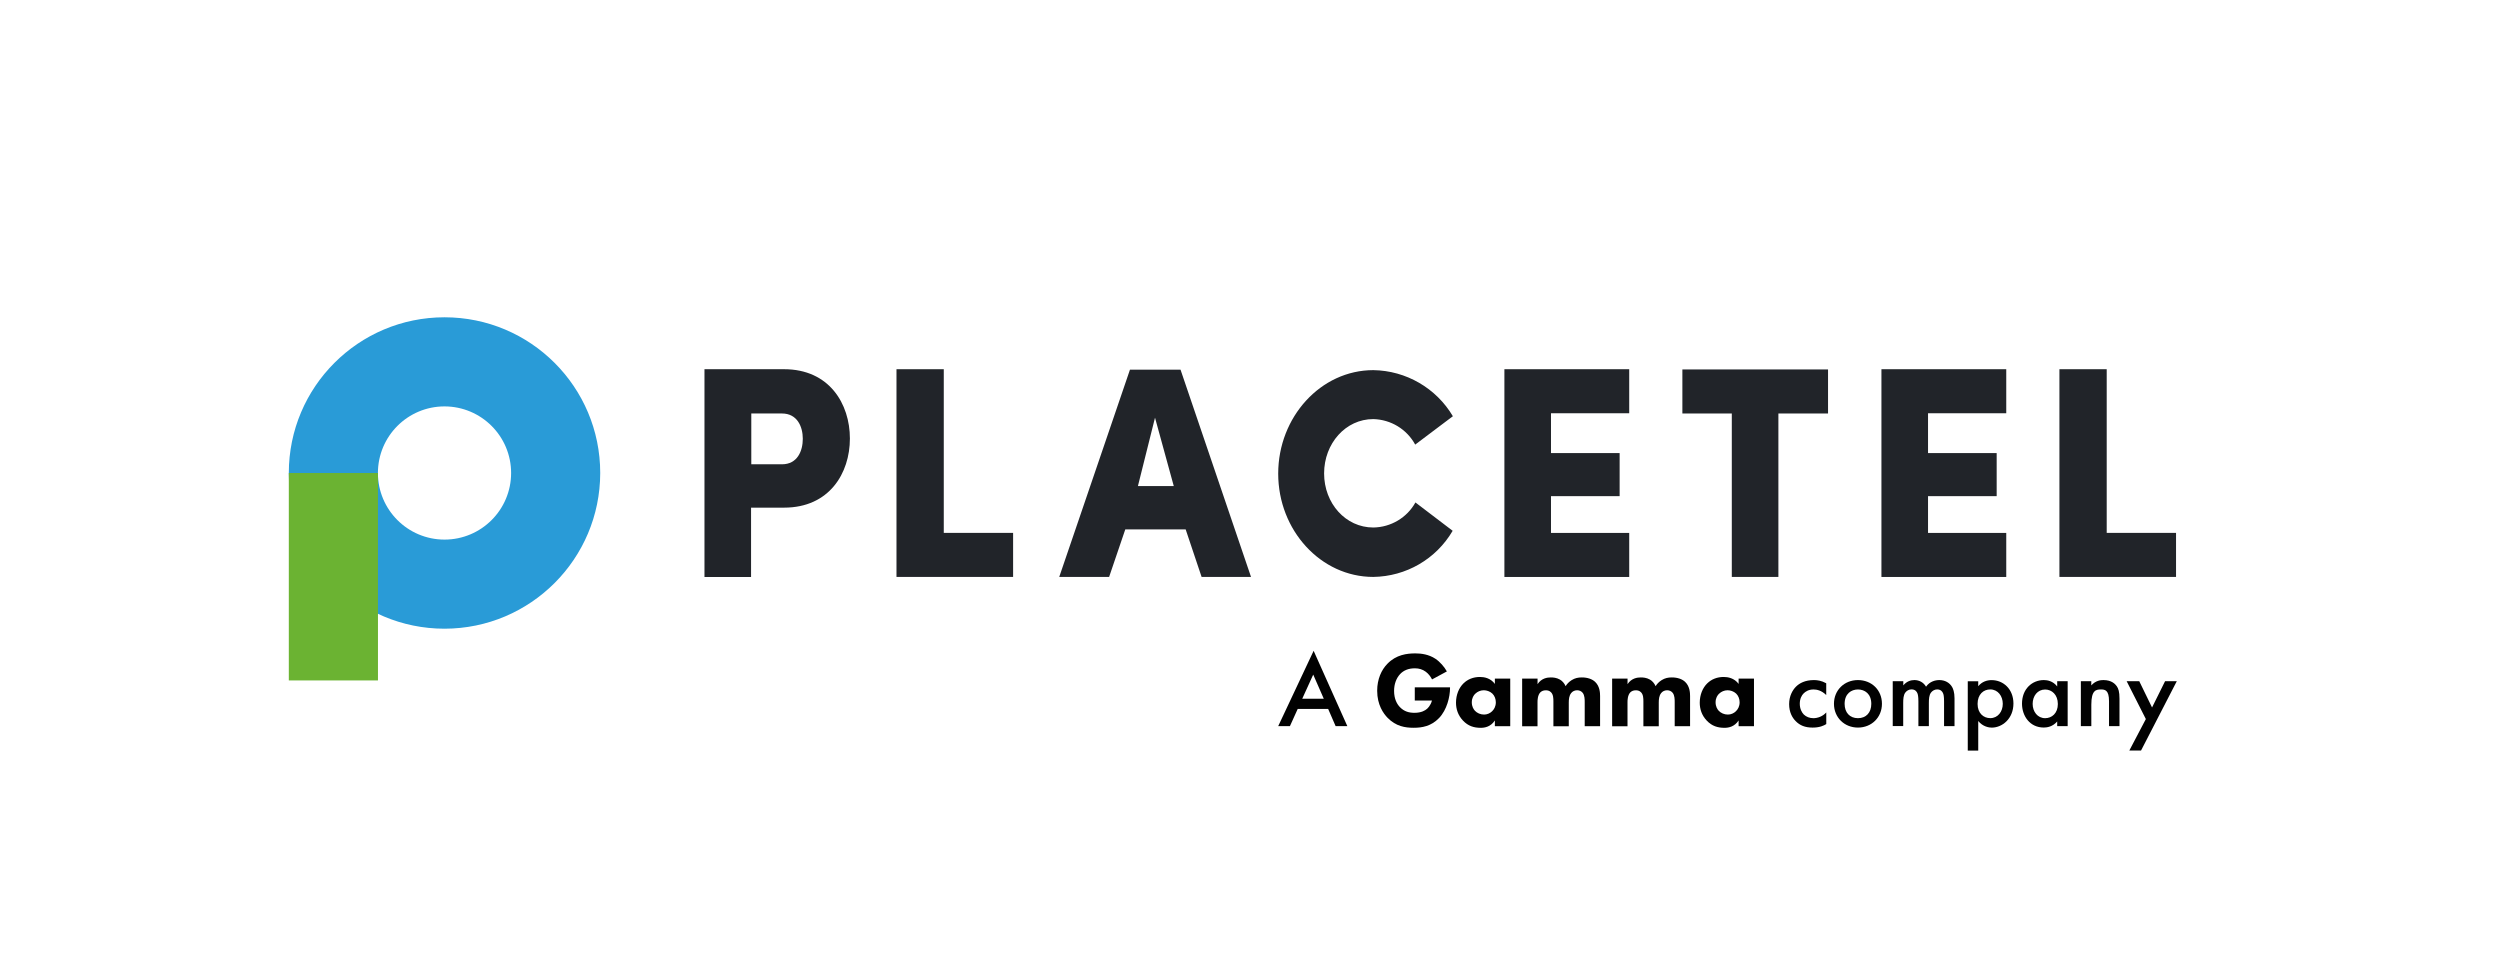 <?xml version="1.0" encoding="UTF-8"?>
<svg xmlns="http://www.w3.org/2000/svg" version="1.1" viewBox="0 0 539.8 206.2">
  <defs>
    <style>
      .cls-1 {
        fill: #299bd7;
      }

      .cls-2 {
        fill: #010101;
      }

      .cls-3 {
        fill: #6bb332;
      }

      .cls-4 {
        fill: #212429;
      }
    </style>
  </defs>
  <!-- Generator: Adobe Illustrator 28.7.1, SVG Export Plug-In . SVG Version: 1.2.0 Build 142)  -->
  <g>
    <g id="Ebene_1">
      <path class="cls-4" d="M152.11,124.57v-44.85h17.19c9.76,0,14.21,7.48,14.21,14.97s-4.45,14.92-14.21,14.92h-7.13v14.97h-10.06ZM162.22,89.23v11.02h6.62c3.34,0,4.5-2.88,4.5-5.51s-1.21-5.46-4.5-5.46h-6.62v-.05Z"/>
      <path class="cls-4" d="M193.57,124.57v-44.85h10.21v35.34h14.97v9.51h-25.18Z"/>
      <path class="cls-4" d="M256.02,114.31h-13.05l-3.49,10.26h-10.77l15.27-44.75h10.92l15.22,44.75h-10.67l-3.44-10.26ZM245.7,104.95h7.74l-4.05-14.76-3.69,14.76Z"/>
      <path class="cls-4" d="M313.66,114.61c-3.59,6.12-10.06,9.86-17.14,9.96-11.33,0-20.53-10.06-20.53-22.3s9.2-22.35,20.53-22.35c7.08.1,13.6,3.89,17.19,9.96.71-.56-8.14,6.12-8.14,6.12-1.82-3.34-5.26-5.41-9.05-5.51-5.97,0-10.62,5.26-10.62,11.73s4.65,11.68,10.62,11.68c3.79-.05,7.28-2.12,9.1-5.41l8.04,6.12Z"/>
      <path class="cls-4" d="M324.83,124.57v-44.85h26.95v9.51h-16.89v8.6h14.82v9.3h-14.82v7.94h16.89v9.51h-26.95s0,0,0,0Z"/>
      <path class="cls-4" d="M363.26,89.28v-9.51h31.45v9.51h-10.72v35.29h-10.06v-35.29h-10.67Z"/>
      <path class="cls-4" d="M406.24,124.57v-44.85h26.95v9.51h-16.89v8.6h14.82v9.3h-14.82v7.94h16.89v9.51h-26.95s0,0,0,0Z"/>
      <path class="cls-4" d="M444.67,124.57v-44.85h10.21v35.34h14.97v9.51h-25.18Z"/>
      <g>
        <path id="Pfad_2507" class="cls-1" d="M95.98,135.75c-18.57,0-33.62-15.05-33.62-33.62,0-18.57,15.05-33.62,33.62-33.62,18.57,0,33.62,15.05,33.62,33.62-.02,18.56-15.06,33.6-33.62,33.62ZM95.98,87.75c-7.94,0-14.38,6.44-14.38,14.38s6.44,14.38,14.38,14.38,14.38-6.44,14.38-14.38c0-7.94-6.44-14.37-14.38-14.38h0Z"/>
        <rect id="Rechteck_118" class="cls-3" x="62.36" y="102.13" width="19.25" height="44.79"/>
      </g>
      <g>
        <path class="cls-2" d="M286.77,153.08h-6.57l-1.68,3.71h-2.53l7.65-16.27,7.28,16.27h-2.53l-1.61-3.71ZM285.83,150.87l-2.28-5.21-2.37,5.21h4.65Z"/>
        <path class="cls-2" d="M305.46,148.41h7.63v.16c0,1.87-.67,4.7-2.37,6.47-1.71,1.77-3.66,2.1-5.48,2.1s-3.82-.3-5.62-2.14c-.9-.92-2.26-2.79-2.26-5.85,0-2.51.92-4.52,2.21-5.83,1.89-1.96,4.22-2.24,6.04-2.24,1.27,0,2.88.21,4.31,1.15,1.04.69,1.94,1.77,2.49,2.74l-3.2,1.73c-.3-.6-.76-1.22-1.36-1.66-.69-.51-1.47-.74-2.35-.74-1.41,0-2.44.46-3.18,1.24-.85.9-1.31,2.21-1.31,3.64,0,1.75.64,2.88,1.29,3.53.9.92,1.94,1.2,3.11,1.2,1.52,0,2.33-.53,2.67-.83.12-.09.81-.69,1.11-1.82h-3.71v-2.86Z"/>
        <path class="cls-2" d="M322.77,146.52h3.32v10.28h-3.32v-1.24c-.9,1.38-2.19,1.59-3.04,1.59-1.47,0-2.72-.37-3.85-1.57-1.08-1.15-1.5-2.49-1.5-3.85,0-1.73.64-3.2,1.59-4.15.9-.9,2.14-1.41,3.57-1.41.88,0,2.28.21,3.23,1.5v-1.15ZM318.55,149.77c-.35.35-.76.94-.76,1.87s.39,1.52.69,1.84c.46.48,1.17.81,1.96.81.67,0,1.29-.28,1.73-.71.44-.42.81-1.06.81-1.94,0-.74-.28-1.43-.76-1.89-.51-.48-1.24-.71-1.84-.71-.71,0-1.38.3-1.82.74Z"/>
        <path class="cls-2" d="M328.67,146.52h3.32v1.2c.85-1.29,2.1-1.45,2.88-1.45.44,0,1.24.05,1.94.46.53.3.97.81,1.24,1.43.25-.41.65-.9,1.31-1.31.71-.44,1.38-.58,2.19-.58,1.24,0,2.26.37,2.88.97.99.94,1.06,2.33,1.06,3.06v6.5h-3.32v-5.21c0-.53,0-1.45-.44-2-.28-.35-.71-.55-1.2-.55-.55,0-1.01.25-1.29.62-.44.55-.51,1.36-.51,2.03v5.12h-3.32v-5.35c0-.69-.02-1.5-.53-2-.35-.35-.76-.41-1.11-.41-.44,0-.83.12-1.15.41-.62.6-.64,1.75-.64,2.1v5.25h-3.32v-10.28Z"/>
        <path class="cls-2" d="M348.1,146.52h3.32v1.2c.85-1.29,2.1-1.45,2.88-1.45.44,0,1.24.05,1.94.46.53.3.97.81,1.24,1.43.25-.41.65-.9,1.31-1.31.71-.44,1.38-.58,2.19-.58,1.24,0,2.26.37,2.88.97.99.94,1.06,2.33,1.06,3.06v6.5h-3.32v-5.21c0-.53,0-1.45-.44-2-.28-.35-.71-.55-1.2-.55-.55,0-1.01.25-1.29.62-.44.55-.51,1.36-.51,2.03v5.12h-3.32v-5.35c0-.69-.02-1.5-.53-2-.35-.35-.76-.41-1.11-.41-.44,0-.83.12-1.15.41-.62.6-.64,1.75-.64,2.1v5.25h-3.32v-10.28Z"/>
        <path class="cls-2" d="M375.4,146.52h3.32v10.28h-3.32v-1.24c-.9,1.38-2.19,1.59-3.04,1.59-1.47,0-2.72-.37-3.85-1.57-1.08-1.15-1.5-2.49-1.5-3.85,0-1.73.64-3.2,1.59-4.15.9-.9,2.14-1.41,3.57-1.41.88,0,2.28.21,3.23,1.5v-1.15ZM371.19,149.77c-.35.35-.76.94-.76,1.87s.39,1.52.69,1.84c.46.48,1.17.81,1.96.81.67,0,1.29-.28,1.73-.71.44-.42.81-1.06.81-1.94,0-.74-.28-1.43-.76-1.89-.51-.48-1.24-.71-1.84-.71-.71,0-1.38.3-1.82.74Z"/>
        <path class="cls-2" d="M394.32,150.07c-1.04-1.01-2.05-1.2-2.74-1.2-1.06,0-1.73.44-2.14.85-.42.41-.83,1.15-.83,2.24s.44,1.89.88,2.33c.51.48,1.22.78,2.05.78.92,0,2-.37,2.79-1.24v2.51c-.55.35-1.45.76-2.95.76-1.61,0-2.76-.46-3.69-1.43-.69-.71-1.38-1.87-1.38-3.64s.76-3.04,1.47-3.76c.76-.76,1.98-1.43,3.89-1.43.74,0,1.61.12,2.65.69v2.53Z"/>
        <path class="cls-2" d="M406.35,151.96c0,2.97-2.26,5.14-5.18,5.14s-5.18-2.17-5.18-5.14,2.26-5.12,5.18-5.12,5.18,2.12,5.18,5.12ZM404.05,151.98c0-2.21-1.45-3.11-2.88-3.11s-2.88.9-2.88,3.11c0,1.87,1.11,3.09,2.88,3.09s2.88-1.22,2.88-3.09Z"/>
        <path class="cls-2" d="M408.7,147.09h2.26v.9c.76-.92,1.66-1.15,2.4-1.15,1.01,0,1.96.48,2.51,1.43.81-1.15,2.03-1.43,2.88-1.43,1.18,0,2.21.55,2.76,1.52.18.32.51,1.04.51,2.44v5.99h-2.26v-5.35c0-1.08-.11-1.52-.21-1.73-.14-.37-.48-.85-1.29-.85-.55,0-1.04.3-1.34.71-.39.55-.44,1.38-.44,2.21v5h-2.26v-5.35c0-1.08-.12-1.52-.21-1.73-.14-.37-.48-.85-1.29-.85-.55,0-1.04.3-1.34.71-.39.55-.44,1.38-.44,2.21v5h-2.26v-9.7Z"/>
        <path class="cls-2" d="M427.14,162.07h-2.26v-14.97h2.26v1.06c.83-.99,1.91-1.31,2.88-1.31,2.56,0,4.72,1.96,4.72,5.05,0,3.27-2.4,5.21-4.7,5.21-.53,0-1.89-.18-2.9-1.43v6.4ZM427,152c0,2.03,1.31,3.06,2.74,3.06,1.64,0,2.7-1.41,2.7-3.09s-1.06-3.11-2.7-3.11c-1.43,0-2.74,1.01-2.74,3.13Z"/>
        <path class="cls-2" d="M444.19,147.09h2.26v9.7h-2.26v-1.01c-.99,1.15-2.21,1.31-2.9,1.31-3,0-4.7-2.49-4.7-5.16,0-3.16,2.17-5.09,4.72-5.09.71,0,1.96.18,2.88,1.38v-1.13ZM438.89,151.98c0,1.68,1.06,3.09,2.7,3.09,1.43,0,2.74-1.04,2.74-3.06s-1.31-3.13-2.74-3.13c-1.64,0-2.7,1.38-2.7,3.11Z"/>
        <path class="cls-2" d="M449.29,147.09h2.26v.9c.97-1.08,2.07-1.15,2.63-1.15,1.8,0,2.56.9,2.86,1.31.37.53.6,1.2.6,2.7v5.94h-2.26v-5.39c0-2.46-.92-2.53-1.77-2.53-1.01,0-2.05.14-2.05,3.27v4.65h-2.26v-9.7Z"/>
        <path class="cls-2" d="M463.34,155.27l-4.15-8.18h2.72l2.76,5.67,2.81-5.67h2.53l-7.72,14.97h-2.53l3.57-6.8Z"/>
      </g>
    </g>
  </g>
</svg>